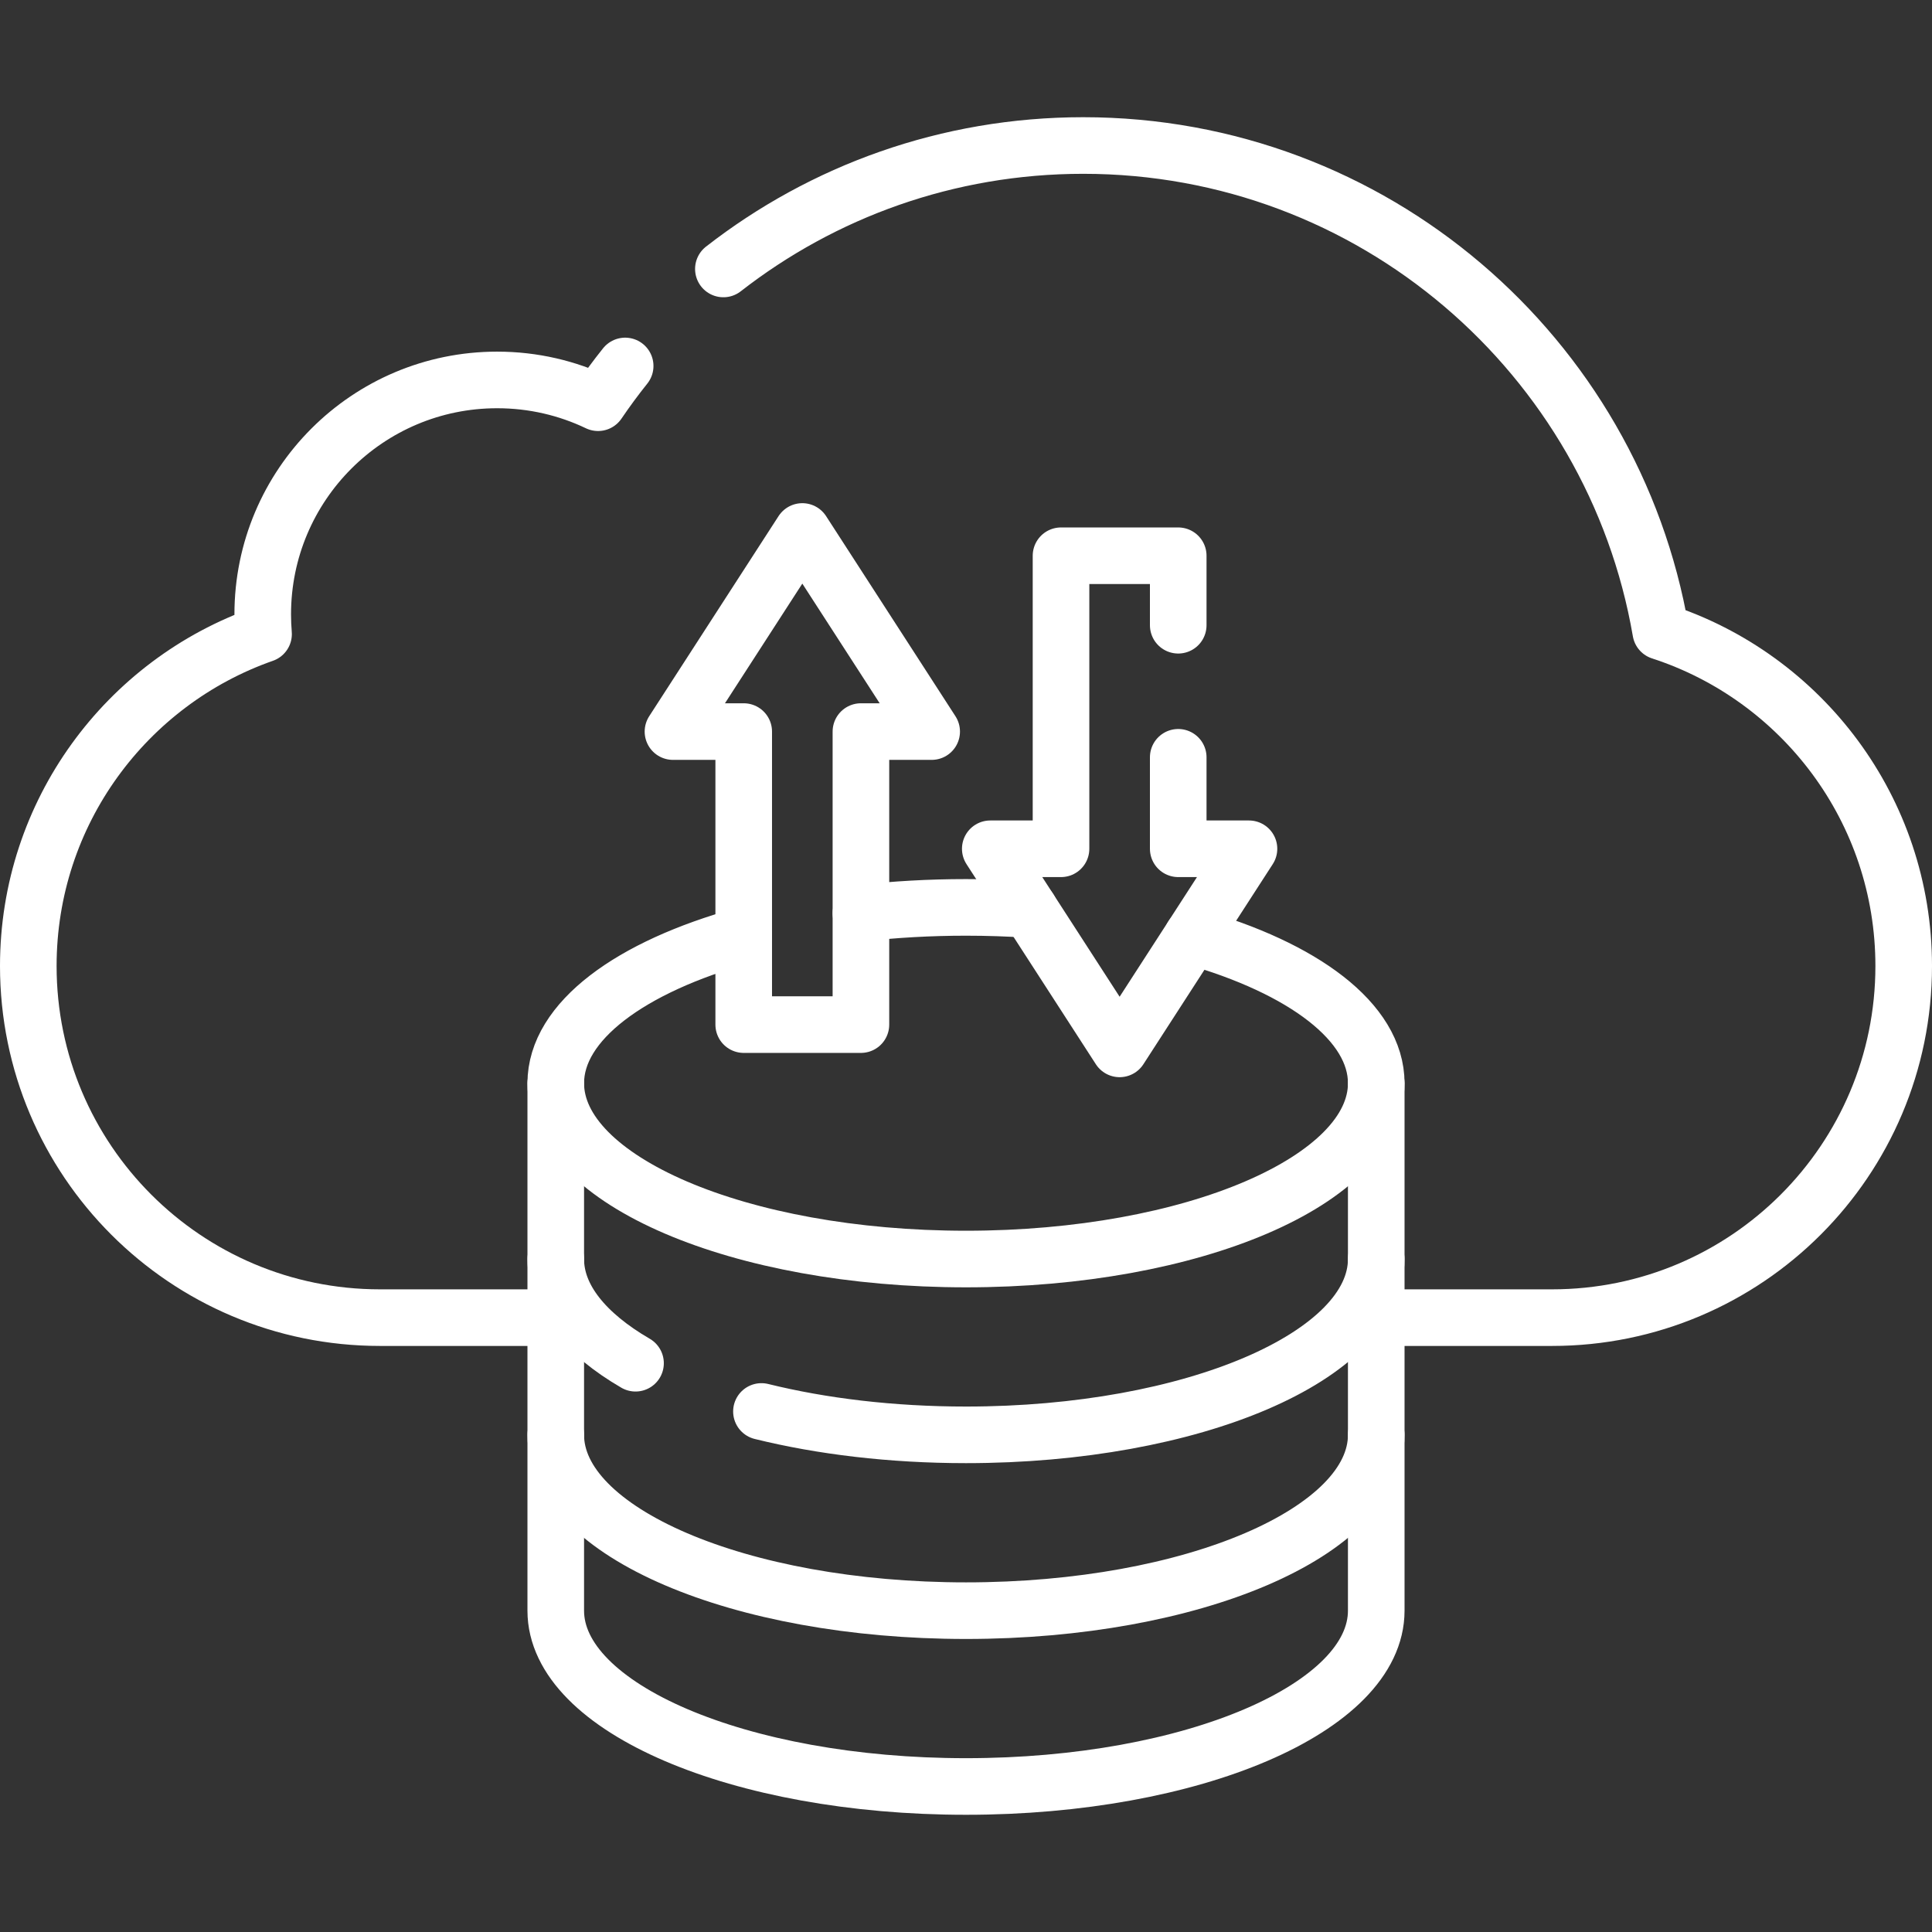 <svg xmlns="http://www.w3.org/2000/svg" xmlns:xlink="http://www.w3.org/1999/xlink" xmlns:svgjs="http://svgjs.dev/svgjs" id="Capa_1" x="0px" y="0px" viewBox="0 0 512 512" style="enable-background:new 0 0 512 512;" xml:space="preserve" width="300" height="300"><rect x="0" y="0" width="512" height="512" fill="#333333" stroke="none"/><g width="100%" height="100%" transform="matrix(1,0,0,1,0,0)"><g> <path style="stroke-linecap: round; stroke-linejoin: round; stroke-miterlimit: 10;" d="&#10;&#9;&#9;M165.675,96.986c-2.516,3.148-4.912,6.397-7.181,9.738c-8.1-3.869-17.168-6.036-26.743-6.036&#10;&#9;&#9;c-34.311,0-62.125,27.814-62.125,62.125c0,1.76,0.074,3.503,0.218,5.227C33.535,180.77,7.5,215.345,7.5,256&#10;&#9;&#9;c0,51.466,41.721,93.188,93.188,93.188h46.594" fill="none" fill-opacity="1" stroke="#ffffff" stroke-opacity="1" data-original-stroke-color="#000000ff" stroke-width="15" data-original-stroke-width="15"></path> <path style="stroke-linecap: round; stroke-linejoin: round; stroke-miterlimit: 10;" d="&#10;&#9;&#9;M364.719,349.188h46.594c51.466,0,93.188-41.722,93.188-93.188c0-41.414-27.015-76.518-64.384-88.651&#10;&#9;&#9;C427.529,94.21,363.795,38.562,287.062,38.562c-35.947,0-69.04,12.213-95.359,32.715" fill="none" fill-opacity="1" stroke="#ffffff" stroke-opacity="1" data-original-stroke-color="#000000ff" stroke-width="15" data-original-stroke-width="15"></path> <path style="stroke-linecap: round; stroke-linejoin: round; stroke-miterlimit: 10;" d="&#10;&#9;&#9;M168.42,361.269c-13.287-7.728-21.139-17.277-21.139-27.612" fill="none" fill-opacity="1" stroke="#ffffff" stroke-opacity="1" data-original-stroke-color="#000000ff" stroke-width="15" data-original-stroke-width="15"></path> <path style="stroke-linecap: round; stroke-linejoin: round; stroke-miterlimit: 10;" d="&#10;&#9;&#9;M364.719,333.656c0,25.733-48.675,46.594-108.719,46.594c-19.741,0-38.252-2.255-54.21-6.196" fill="none" fill-opacity="1" stroke="#ffffff" stroke-opacity="1" data-original-stroke-color="#000000ff" stroke-width="15" data-original-stroke-width="15"></path> <path style="stroke-linecap: round; stroke-linejoin: round; stroke-miterlimit: 10;" d="&#10;&#9;&#9;M364.719,380.25c0,25.733-48.675,46.594-108.719,46.594s-108.719-20.861-108.719-46.594" fill="none" fill-opacity="1" stroke="#ffffff" stroke-opacity="1" data-original-stroke-color="#000000ff" stroke-width="15" data-original-stroke-width="15"></path> <path style="stroke-linecap: round; stroke-linejoin: round; stroke-miterlimit: 10;" d="&#10;&#9;&#9;M147.281,287.062v139.781c0,25.733,48.675,46.594,108.719,46.594s108.719-20.861,108.719-46.594V287.062" fill="none" fill-opacity="1" stroke="#ffffff" stroke-opacity="1" data-original-stroke-color="#000000ff" stroke-width="15" data-original-stroke-width="15"></path> <polygon style="stroke-linecap: round; stroke-linejoin: round; stroke-miterlimit: 10;" points="&#10;&#9;&#9;246.902,193.875 212.623,140.848 178.344,193.875 197.092,193.875 197.092,271.531 228.154,271.531 228.154,193.875 &#9;" fill="none" fill-opacity="1" stroke="#ffffff" stroke-opacity="1" data-original-stroke-color="#000000ff" stroke-width="15" data-original-stroke-width="15"></polygon> <polyline style="stroke-linecap: round; stroke-linejoin: round; stroke-miterlimit: 10;" points="&#10;&#9;&#9;312.243,165.693 312.243,147.279 281.181,147.279 281.181,224.936 262.433,224.936 296.712,277.963 330.991,224.936 &#10;&#9;&#9;312.243,224.936 312.243,200.693 &#9;" fill="none" fill-opacity="1" stroke="#ffffff" stroke-opacity="1" data-original-stroke-color="#000000ff" stroke-width="15" data-original-stroke-width="15"></polyline> <path style="stroke-linecap: round; stroke-linejoin: round; stroke-miterlimit: 10;" d="&#10;&#9;&#9;M197.092,247.895c-29.971,8.296-49.81,22.739-49.81,39.167c0,25.733,48.675,46.594,108.719,46.594s108.719-20.861,108.719-46.594&#10;&#9;&#9;c0-16.236-19.377-30.532-48.76-38.873" fill="none" fill-opacity="1" stroke="#ffffff" stroke-opacity="1" data-original-stroke-color="#000000ff" stroke-width="15" data-original-stroke-width="15"></path> <path style="stroke-linecap: round; stroke-linejoin: round; stroke-miterlimit: 10;" d="&#10;&#9;&#9;M272.833,241.024c-5.486-0.365-11.108-0.555-16.833-0.555c-9.625,0-18.958,0.536-27.846,1.542" fill="none" fill-opacity="1" stroke="#ffffff" stroke-opacity="1" data-original-stroke-color="#000000ff" stroke-width="15" data-original-stroke-width="15"></path> </g></g></svg>
